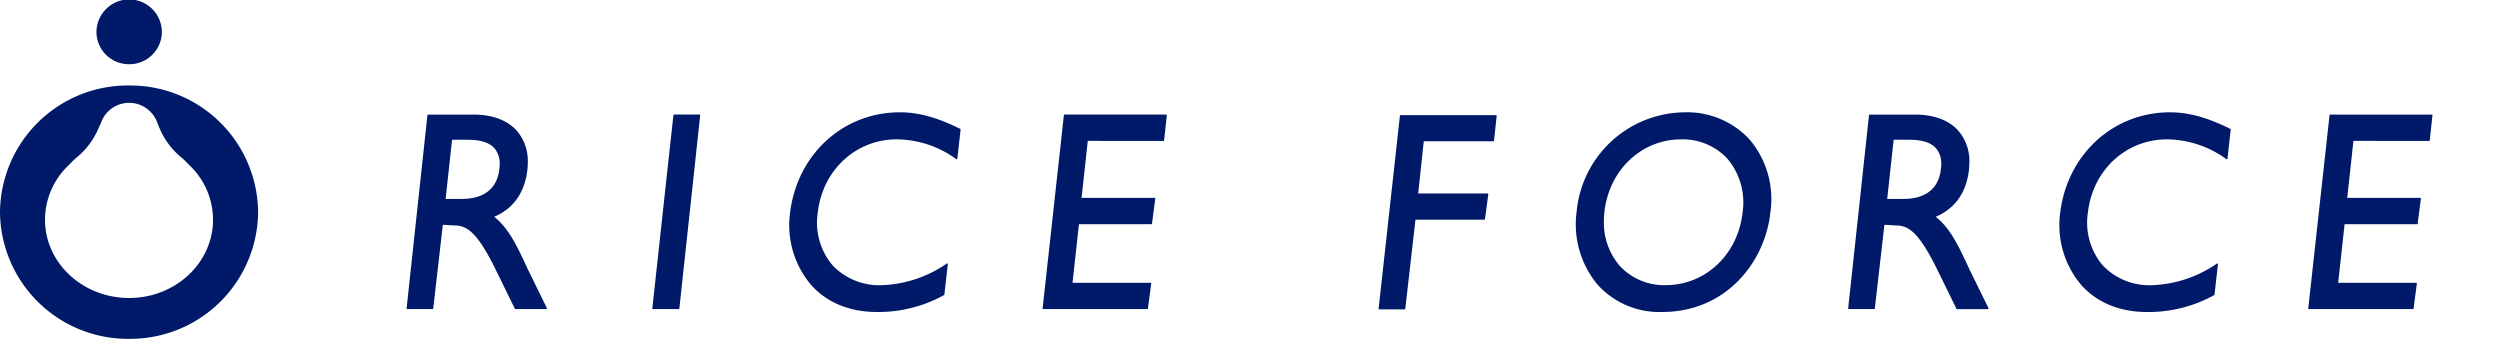 <svg xmlns="http://www.w3.org/2000/svg" width="440" height="60" viewBox="0 0 440 60"><rect width="440" height="60" fill="#fff" opacity="0"/><rect width="430.715" height="60" fill="#fff" opacity="0"/><path d="M22.719,4.433A22.5,22.5,0,0,0,0,26.724a22.509,22.509,0,0,0,22.719,22.3,22.511,22.511,0,0,0,22.709-22.3A22.506,22.506,0,0,0,22.719,4.433m0,37.4c-8.172,0-14.8-6.173-14.8-13.789a13.261,13.261,0,0,1,4.28-9.686,12.617,12.617,0,0,1,1.276-1.242,13.411,13.411,0,0,0,3.815-5.033c.2-.455.655-1.47.7-1.615v.01a5.253,5.253,0,0,1,9.669.445c.187.468.472,1.137.553,1.334a13.423,13.423,0,0,0,3.73,4.86,14.869,14.869,0,0,1,1.266,1.222,13.279,13.279,0,0,1,4.286,9.707c0,7.616-6.618,13.789-14.774,13.789" transform="translate(0 10.612)" fill="#001968"/><path d="M10.728,11.3a5.718,5.718,0,0,0,5.787-5.637A5.757,5.757,0,0,0,5,5.661,5.7,5.7,0,0,0,10.728,11.3" transform="translate(11.977 0)" fill="#001968"/><path d="M45.776,40,42.4,33.12c-1.921-4.154-3.336-7.154-5.9-9.187,3.523-1.5,5.423-4.436,5.851-8.322.037-.434.068-.852.068-1.259a8.159,8.159,0,0,0-1.962-5.593c-1.66-1.839-4.3-2.817-7.612-2.817H24.852a.1.1,0,0,0-.1.1l-3.665,34a.146.146,0,0,0,.037.1.11.11,0,0,0,.088.034H25.66a.115.115,0,0,0,.115-.105l1.69-14.736,1.789.112c2.145,0,3.947.546,7.467,7.691l3.4,6.934a.112.112,0,0,0,.112.105h5.437a.1.1,0,0,0,.1-.061c0-.014.02-.034.02-.058a.2.2,0,0,0-.02-.051M30.744,20.787H27.951c.037-.248,1.113-10.209,1.137-10.412h2.793c2.2,0,3.76.489,4.646,1.476a4.045,4.045,0,0,1,.94,2.81,6.228,6.228,0,0,1-.044.733c-.227,2.457-1.575,5.393-6.679,5.393" transform="translate(50.475 14.224)" fill="#001968"/><path d="M42.135,5.941H37.662a.112.112,0,0,0-.115.105c-.048.275-3.716,33.993-3.716,33.993a.13.13,0,0,0,.024.1.123.123,0,0,0,.092.034H38.47a.115.115,0,0,0,.115-.105L42.254,6.07a.133.133,0,0,0-.041-.088.1.1,0,0,0-.078-.041" transform="translate(80.982 14.222)" fill="#001968"/><path d="M92.152,5.969H75.342a.1.1,0,0,0-.1.1L71.493,40.033a.113.113,0,0,0,.031.1.1.1,0,0,0,.078.034h4.473a.111.111,0,0,0,.112-.1l1.792-15.7,12.13,0a.111.111,0,0,0,.105-.105l.584-4.358a.124.124,0,0,0-.031-.1.115.115,0,0,0-.088-.041H78.461c.02-.248.981-9.187.981-9.187H91.694a.117.117,0,0,0,.109-.109L92.274,6.1a.226.226,0,0,0-.031-.088.142.142,0,0,0-.092-.041" transform="translate(171.143 14.289)" fill="#001968"/><path d="M112.261,10.583a14.974,14.974,0,0,0-11.526-4.758,19.26,19.26,0,0,0-18.9,17.563,16.538,16.538,0,0,0,3.774,12.859,14.662,14.662,0,0,0,11.295,4.718c11.278,0,18.123-8.834,19.04-17.56a16.208,16.208,0,0,0-3.686-12.822m-1.2,12.805c-.811,7.45-6.513,12.856-13.572,12.856a10.647,10.647,0,0,1-8.047-3.387,11.606,11.606,0,0,1-2.8-7.85c0-.516.031-1.055.085-1.6.818-7.422,6.506-12.822,13.514-12.822a10.712,10.712,0,0,1,8.142,3.407,11.9,11.9,0,0,1,2.674,9.4" transform="translate(195.646 13.944)" fill="#001968"/><path d="M141.53,5.976a.157.157,0,0,0-.088-.034H123.553a.1.1,0,0,0-.1.1l-3.747,34c-.014.034.007.068.017.1a.147.147,0,0,0,.092.034h18.32a.107.107,0,0,0,.105-.1l.58-4.4a.208.208,0,0,0-.031-.092.183.183,0,0,0-.085-.034H124.968c.037-.261,1.134-10.317,1.134-10.317l12.751,0a.11.11,0,0,0,.109-.1l.57-4.392a.18.18,0,0,0-.024-.1.157.157,0,0,0-.088-.044H126.563c.031-.244,1.093-10.026,1.093-10.026l13.328.01a.107.107,0,0,0,.105-.1l.475-4.409a.17.17,0,0,0-.034-.092" transform="translate(286.548 14.224)" fill="#001968"/><path d="M120.533,40l-3.377-6.879c-1.921-4.154-3.333-7.154-5.9-9.187,3.519-1.5,5.427-4.436,5.854-8.322.034-.434.064-.852.064-1.259a8.142,8.142,0,0,0-1.962-5.593c-1.66-1.839-4.3-2.817-7.613-2.817H99.609a.1.1,0,0,0-.1.1l-3.665,34a.146.146,0,0,0,.037.1.113.113,0,0,0,.092.034h4.446a.115.115,0,0,0,.115-.105l1.69-14.736,1.789.112c2.145,0,3.944.546,7.467,7.691l3.4,6.934a.112.112,0,0,0,.115.105h5.437a.1.1,0,0,0,.1-.061c0-.014.02-.034.02-.058a.123.123,0,0,0-.02-.051M105.5,20.787h-2.79c.034-.248,1.11-10.209,1.137-10.412h2.79c2.2,0,3.764.489,4.646,1.476a4.045,4.045,0,0,1,.94,2.81,5.581,5.581,0,0,1-.044.733c-.227,2.457-1.575,5.393-6.679,5.393" transform="translate(229.435 14.224)" fill="#001968"/><path d="M75.806,5.941H57.92a.1.1,0,0,0-.105.1l-3.743,34a.114.114,0,0,0,.017.1.138.138,0,0,0,.088.034H72.5a.11.11,0,0,0,.109-.1l.577-4.4a.209.209,0,0,0-.031-.092.181.181,0,0,0-.085-.037H59.335c.034-.258,1.13-10.314,1.13-10.314H73.22a.107.107,0,0,0,.105-.1l.574-4.392a.113.113,0,0,0-.115-.136H60.931c.031-.248,1.089-10.029,1.089-10.029l13.328.01a.11.11,0,0,0,.109-.1l.475-4.409a.175.175,0,0,0-.037-.1.156.156,0,0,0-.088-.034" transform="translate(129.429 14.222)" fill="#001968"/><path d="M126.267,5.824c-10.141,0-18.286,7.612-19.376,18.1a16.25,16.25,0,0,0,3.774,12.31c2.776,3.1,6.774,4.738,11.57,4.738a23.863,23.863,0,0,0,11.814-2.98.1.1,0,0,0,.048-.085l.611-5.362a.087.087,0,0,0-.048-.109.1.1,0,0,0-.122,0,21.419,21.419,0,0,1-11.387,3.815,11.321,11.321,0,0,1-8.722-3.486,11.633,11.633,0,0,1-2.613-9.289c.835-7.467,6.7-12.89,13.915-12.89a18.022,18.022,0,0,1,10.47,3.492.131.131,0,0,0,.112.007.114.114,0,0,0,.068-.092l.574-5.159a.089.089,0,0,0-.051-.085c-4.137-2.053-7.4-2.922-10.636-2.922" transform="translate(255.654 13.942)" fill="#001968"/><path d="M60.4,5.824c-10.144,0-18.286,7.612-19.376,18.1A16.25,16.25,0,0,0,44.8,36.23c2.776,3.1,6.771,4.738,11.57,4.738a23.859,23.859,0,0,0,11.811-2.98.1.1,0,0,0,.051-.085l.608-5.362a.084.084,0,0,0-.048-.109.1.1,0,0,0-.119,0,21.421,21.421,0,0,1-11.39,3.815,11.331,11.331,0,0,1-8.722-3.486,11.62,11.62,0,0,1-2.61-9.289c.835-7.467,6.693-12.89,13.918-12.89a18,18,0,0,1,10.463,3.492.138.138,0,0,0,.115.007.1.1,0,0,0,.064-.092l.58-5.159a.1.1,0,0,0-.054-.085C66.9,6.693,63.636,5.824,60.4,5.824" transform="translate(97.978 13.942)" fill="#001968"/></svg>